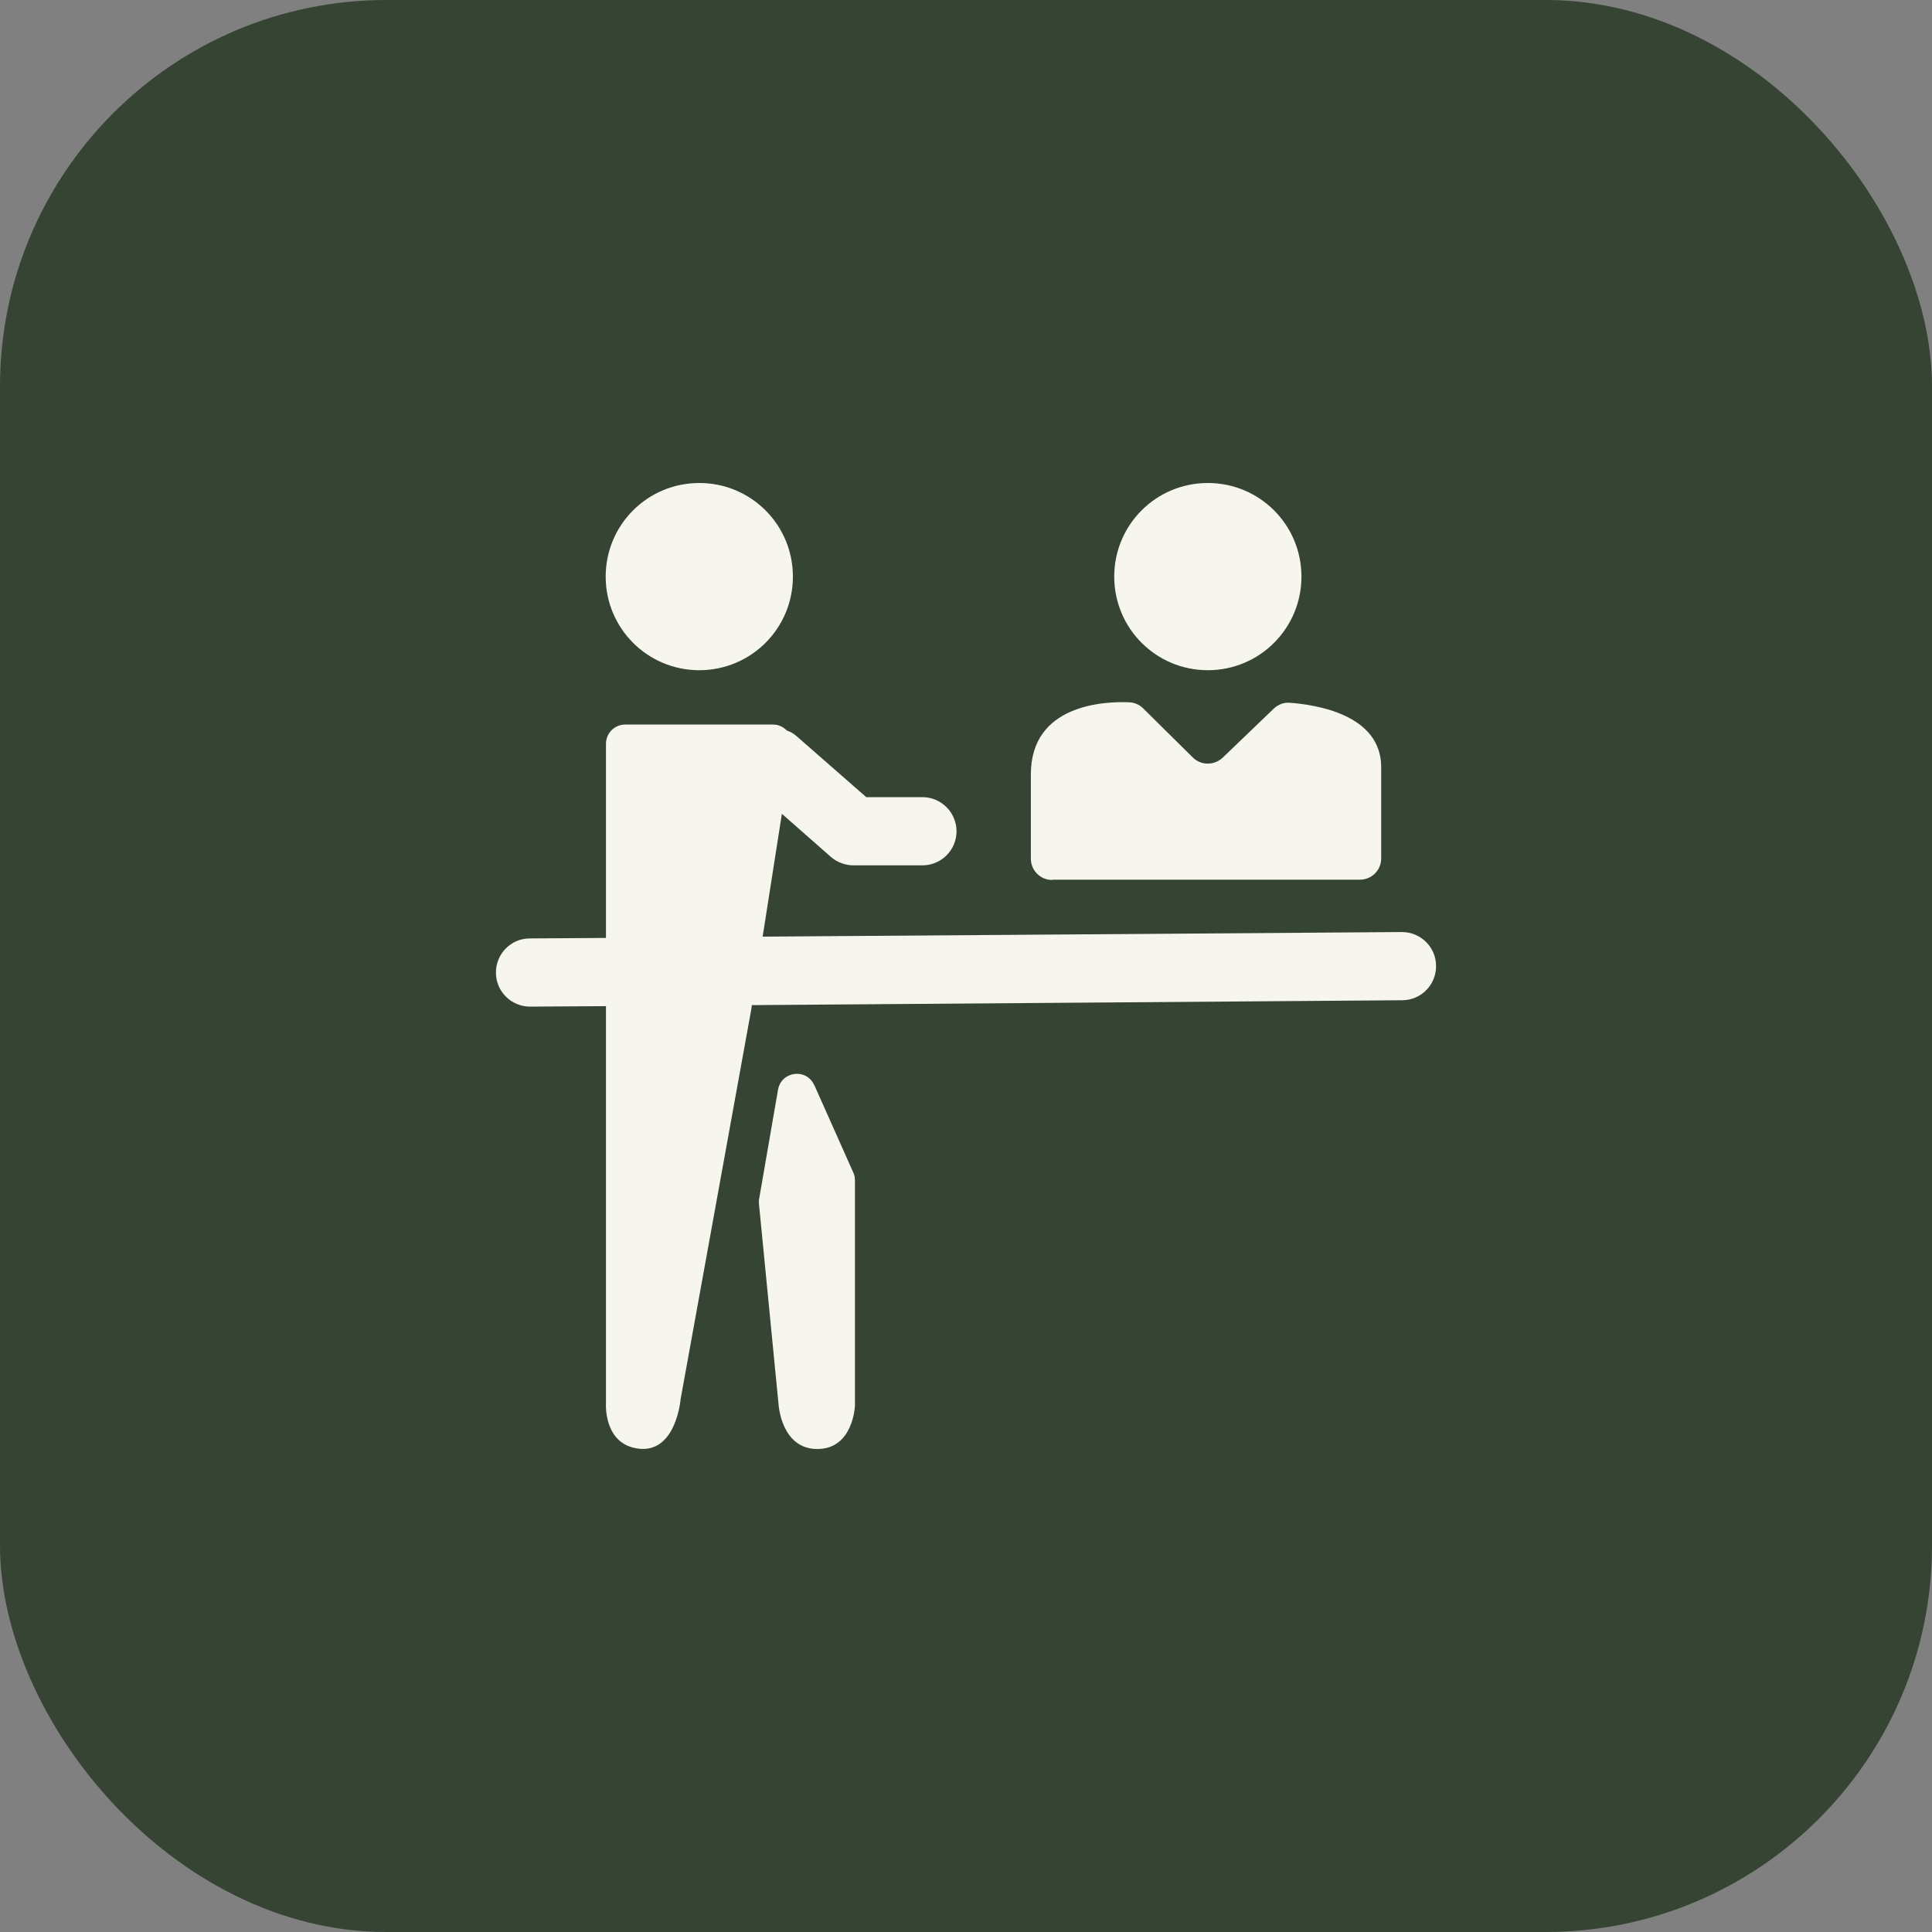 <svg width="40" height="40" viewBox="0 0 40 40" fill="none" xmlns="http://www.w3.org/2000/svg">
<rect x="0" y="0" width="40" height="40" fill="#808080" stroke="none"/>
<rect width="40" height="40" rx="8" fill="#354433"/>
<path d="M29.02 19.297L15.79 19.392L16.188 16.849L17.202 17.741C17.329 17.852 17.499 17.916 17.669 17.916H19.098C19.49 17.916 19.804 17.598 19.804 17.21C19.804 16.822 19.485 16.504 19.098 16.504H17.935L16.485 15.235C16.427 15.182 16.358 15.15 16.289 15.123C16.215 15.049 16.119 15.001 16.008 15.001H12.944C12.721 15.001 12.546 15.182 12.546 15.399V19.419L10.969 19.429C10.576 19.429 10.263 19.753 10.268 20.141C10.268 20.528 10.587 20.841 10.974 20.841L12.546 20.831V29.044C12.546 29.044 12.482 29.92 13.241 29.995C14.001 30.069 14.091 28.97 14.091 28.97L15.556 20.889L15.567 20.81L29.031 20.709C29.424 20.709 29.737 20.385 29.732 19.997C29.732 19.61 29.413 19.297 29.026 19.297H29.02Z" fill="#F6F5EE"/>
<path d="M25.007 13.876C26.079 13.876 26.945 13.01 26.945 11.938C26.945 10.865 26.079 10 25.007 10C23.934 10 23.069 10.865 23.069 11.938C23.069 13.01 23.934 13.876 25.007 13.876Z" fill="#F6F5EE"/>
<path d="M14.478 13.876C15.551 13.876 16.416 13.01 16.416 11.938C16.416 10.865 15.551 10 14.478 10C13.406 10 12.54 10.865 12.54 11.938C12.54 13.01 13.406 13.876 14.478 13.876Z" fill="#F6F5EE"/>
<path d="M21.784 18.213H28.155C28.399 18.213 28.596 18.017 28.596 17.773V15.883C28.596 14.784 27.221 14.587 26.7 14.55C26.578 14.54 26.461 14.587 26.371 14.672L25.315 15.686C25.139 15.851 24.869 15.851 24.699 15.686L23.669 14.667C23.589 14.587 23.488 14.545 23.377 14.54C22.856 14.518 21.343 14.587 21.343 16.031V17.778C21.343 18.022 21.54 18.219 21.784 18.219V18.213Z" fill="#F6F5EE"/>
<path d="M16.857 22.466C16.698 22.11 16.177 22.174 16.108 22.562L15.715 24.834C15.71 24.871 15.71 24.903 15.715 24.94L16.119 29.076C16.119 29.076 16.172 30 16.921 30C17.669 30 17.701 29.103 17.701 29.103V24.441C17.701 24.388 17.691 24.33 17.669 24.282L16.862 22.471L16.857 22.466Z" fill="#F6F5EE"/>
</svg>
